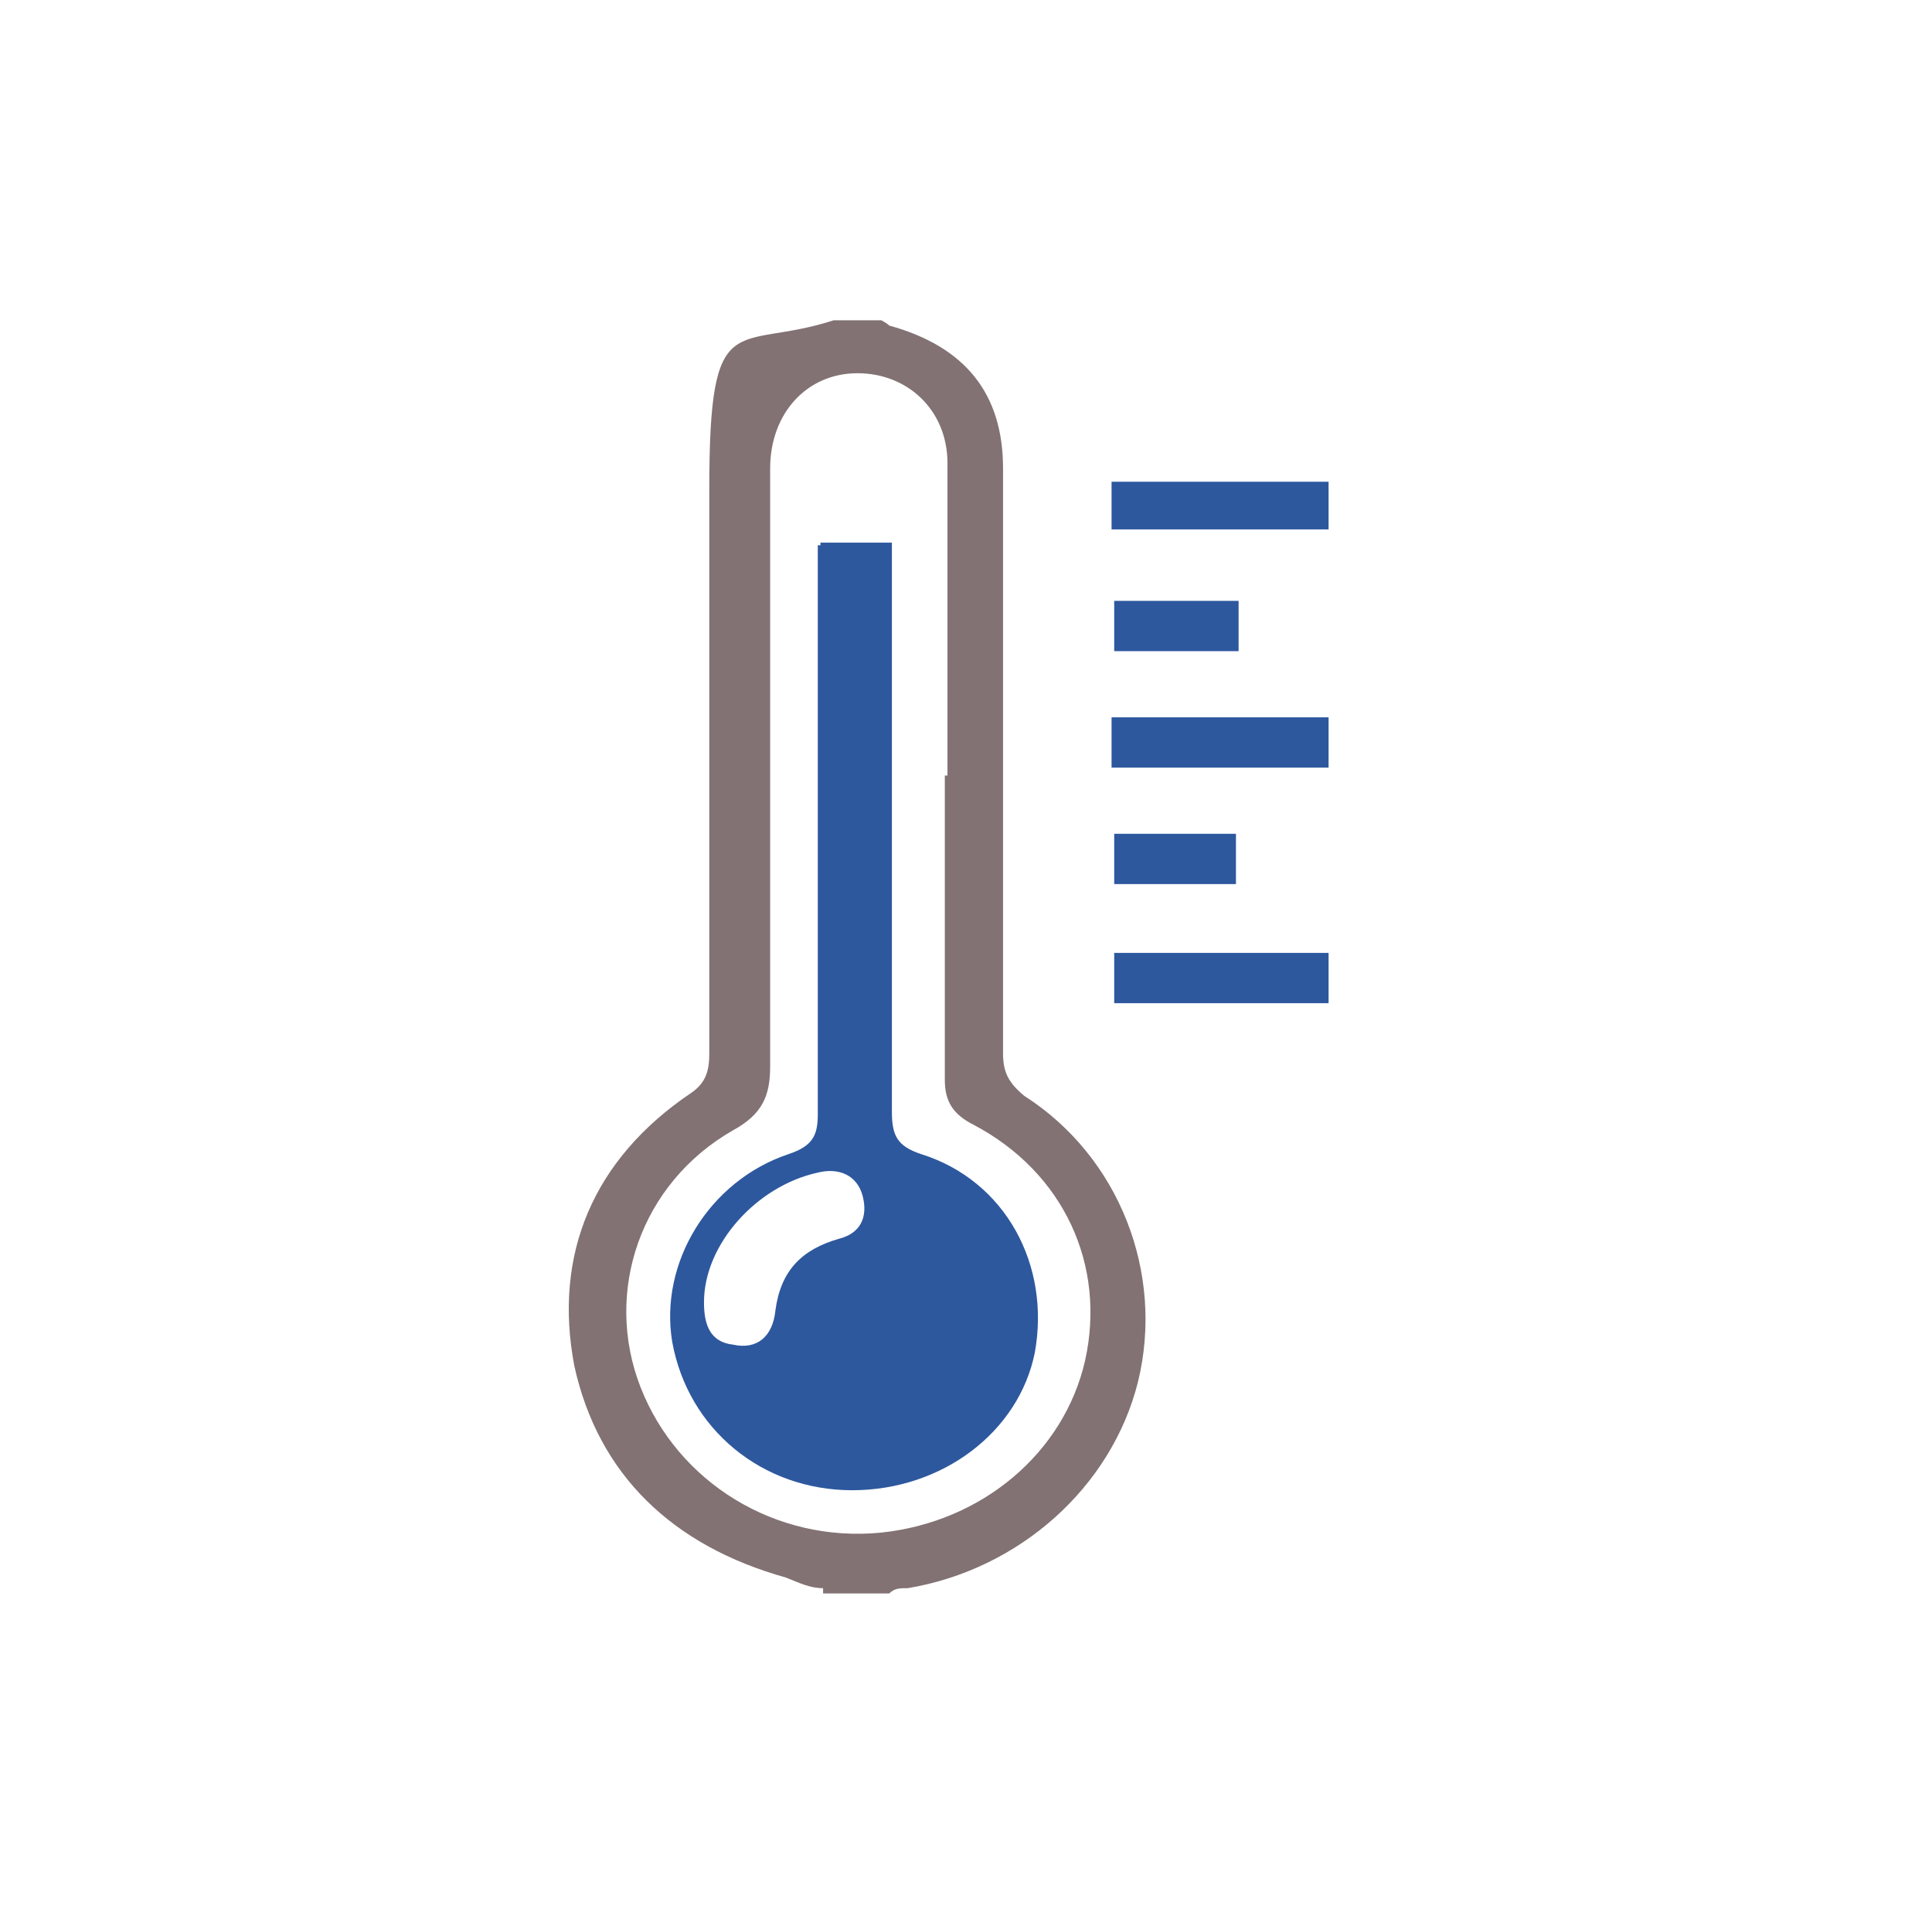 <?xml version="1.0" encoding="UTF-8"?>
<svg id="Livello_1" xmlns="http://www.w3.org/2000/svg" version="1.1" viewBox="0 0 73 72">
  <!-- Generator: Adobe Illustrator 29.8.3, SVG Export Plug-In . SVG Version: 2.1.1 Build 3)  -->
  <defs>
    <style>
      .st0 {
        fill: #2d589e;
      }

      .st1 {
        fill: #827273;
      }
    </style>
  </defs>
  <path class="st1" d="M31.1,60c-.5,0-.9-.2-1.4-.4-4.3-1.2-7.1-3.9-8-8-.8-4.2.7-7.8,4.4-10.3.6-.4.7-.9.7-1.5v-21.3c0-7.1,1-5.2,4.7-6.4h1.8s.2.1.3.2c2.9.8,4.3,2.6,4.3,5.4v22.1c0,.7.2,1.1.8,1.6,3.6,2.3,5.3,6.7,4.3,10.8-1,4-4.5,7.1-8.7,7.8-.3,0-.5,0-.7.2h-2.5v-.2ZM35.8,29.3v-11.8c0-2-1.5-3.4-3.4-3.4s-3.3,1.5-3.3,3.6v22.6c0,1.1-.3,1.8-1.4,2.4-3.5,2-4.9,6.1-3.5,9.7,1.4,3.6,5.1,5.9,9.1,5.5,3.8-.4,6.9-3,7.7-6.5.8-3.6-.8-7.1-4.2-8.9-.8-.4-1.1-.9-1.1-1.7v-11.5h0Z"/>
  <path class="st0" d="M50.2,36h-8.1v1.9h8.1s0-1.9,0-1.9Z"/>
  <path class="st0" d="M50.2,27.1h-8.2v1.9h8.2v-1.9Z"/>
  <path class="st0" d="M50.2,18.2h-8.2v1.8h8.2v-1.8Z"/>
  <path class="st0" d="M46.7,31.5h-4.6v1.9h4.6v-1.9Z"/>
  <path class="st0" d="M46.8,22.7h-4.7v1.9h4.7v-1.9Z"/>
  <path class="st0" d="M31,20.5h2.7v21.5c0,.9.2,1.3,1.1,1.6,3.2,1,4.9,4.2,4.3,7.5-.6,3-3.5,5.2-6.9,5.2s-6.2-2.3-6.8-5.6c-.5-3,1.4-6.1,4.4-7.1.9-.3,1.1-.7,1.1-1.5v-21.5h.1ZM26.6,49.2c0,.8.2,1.5,1.1,1.6.9.2,1.5-.3,1.6-1.3.2-1.5,1-2.3,2.4-2.7.8-.2,1.1-.8.9-1.6-.2-.8-.9-1.1-1.7-.9-2.3.5-4.3,2.7-4.3,4.9Z"/>
</svg>